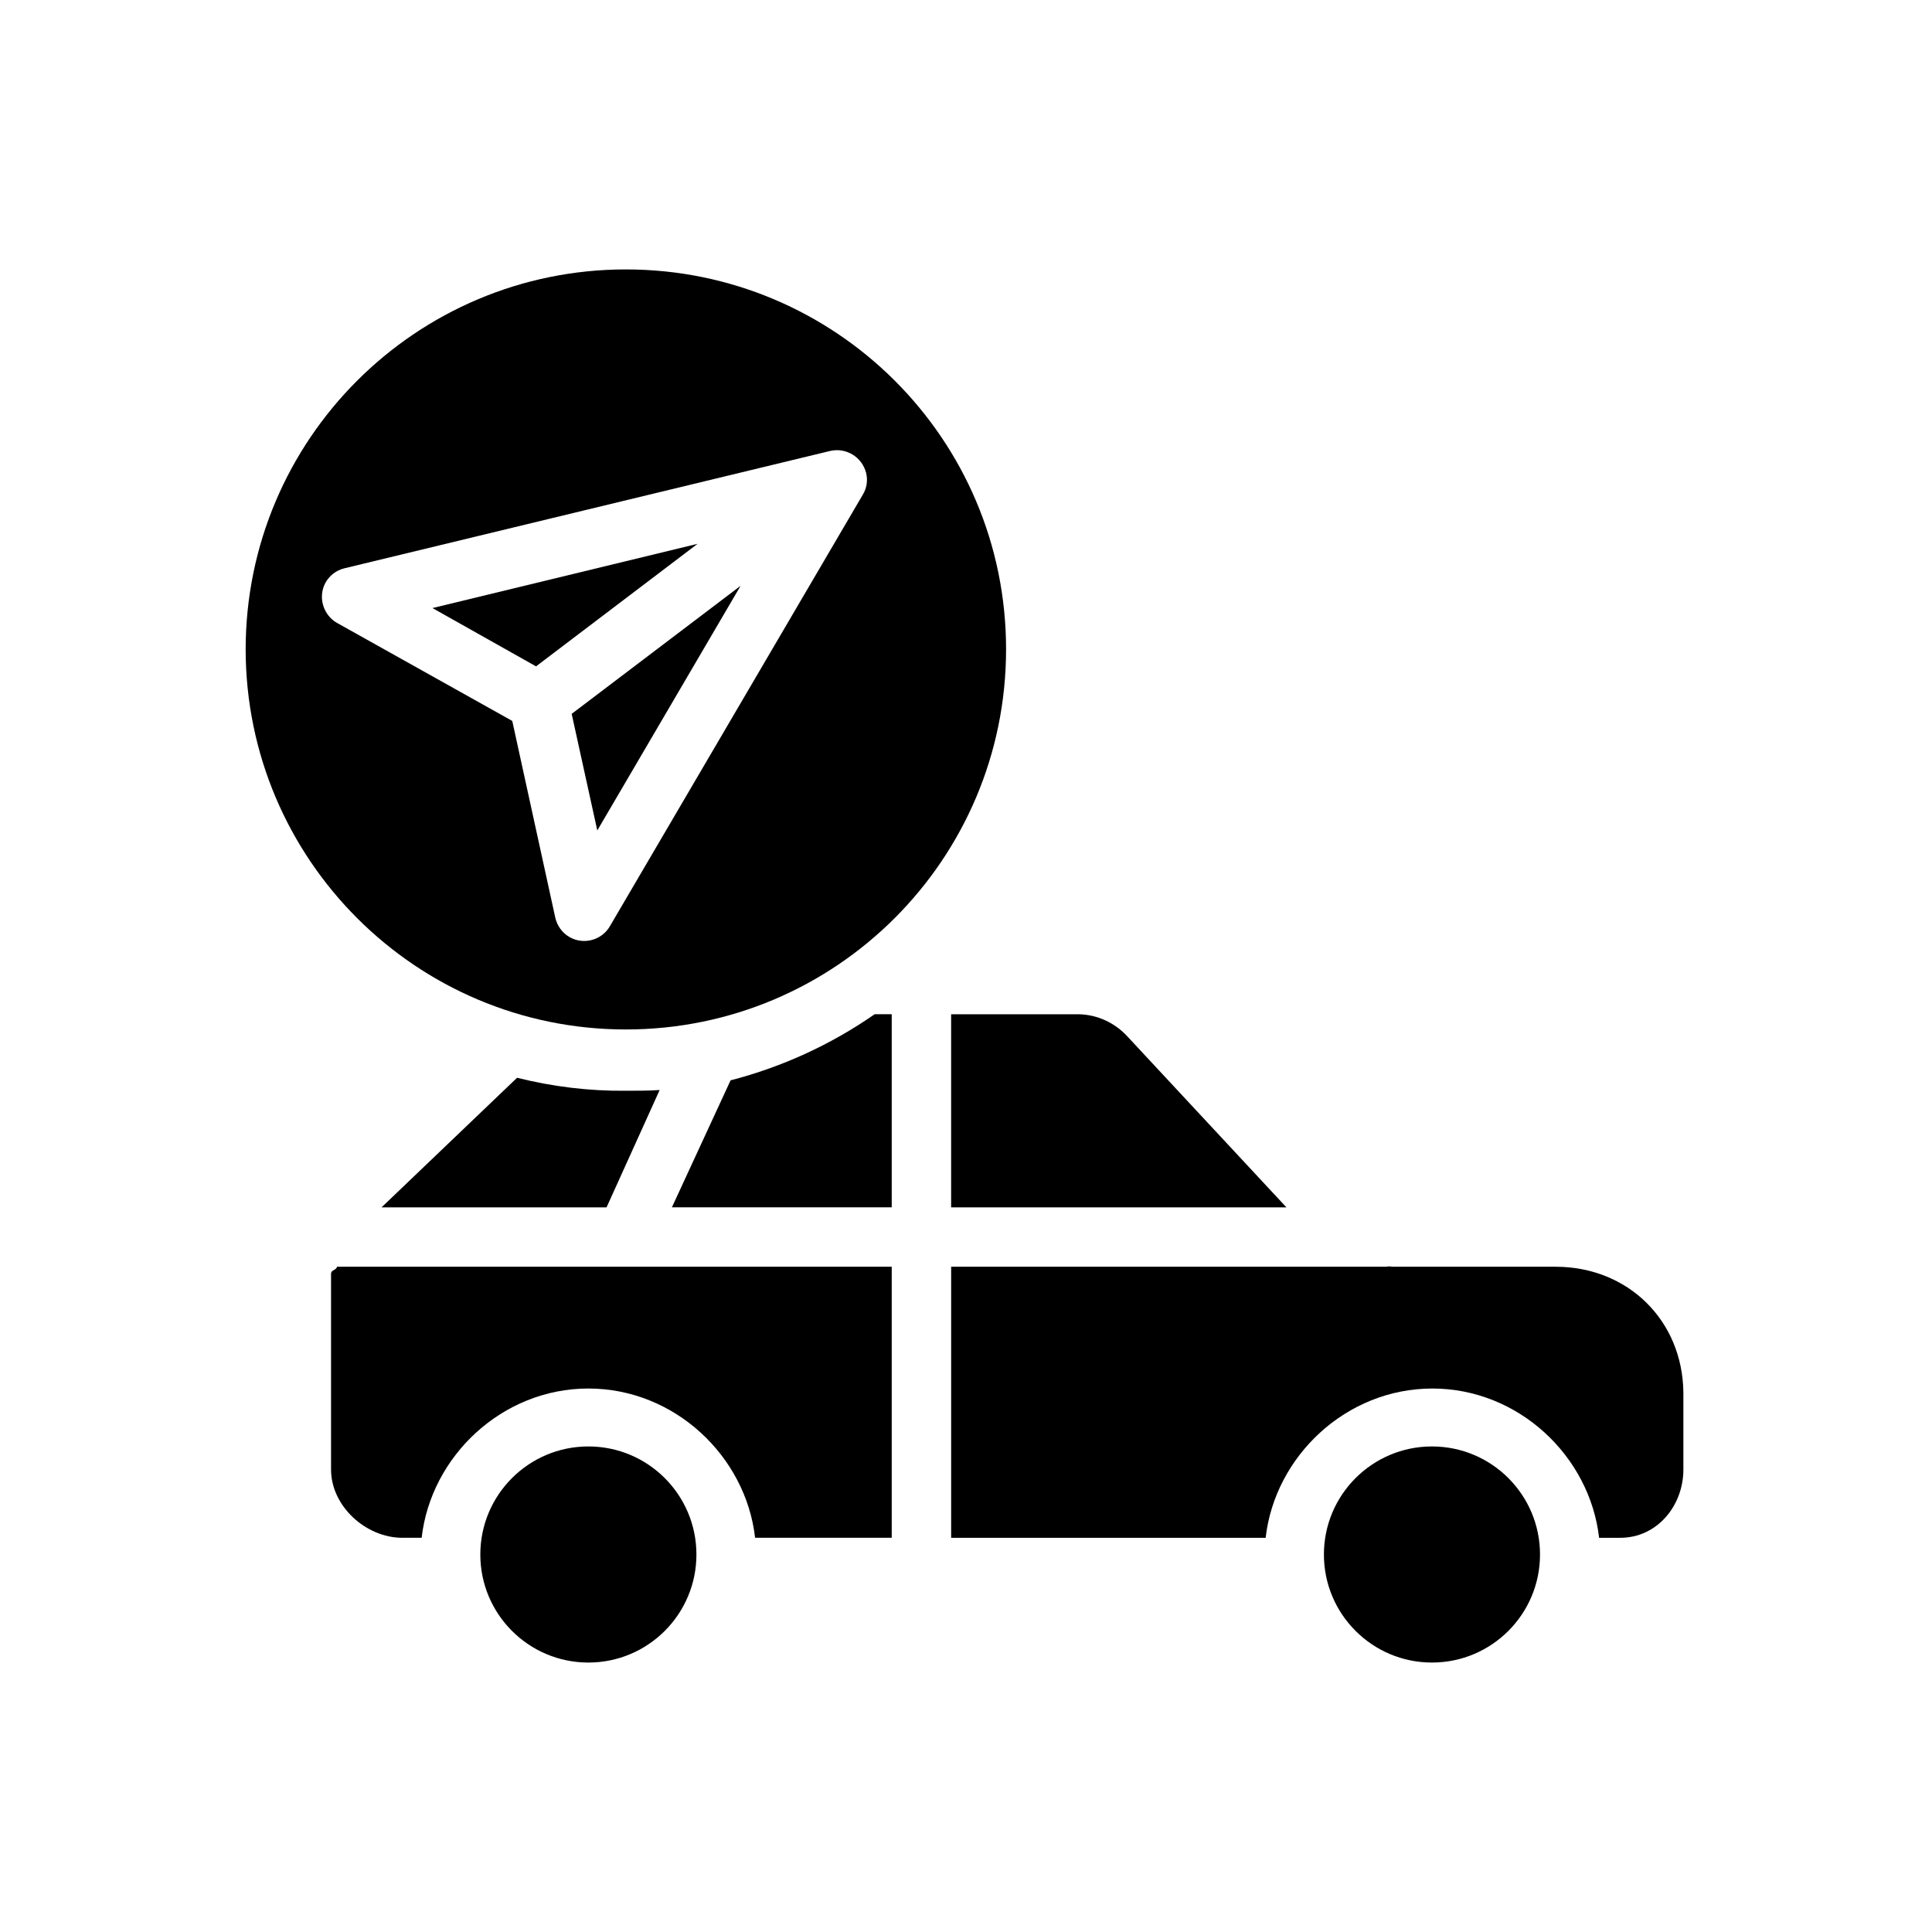 <?xml version="1.0" encoding="UTF-8"?>
<!-- Uploaded to: SVG Repo, www.svgrepo.com, Generator: SVG Repo Mixer Tools -->
<svg fill="#000000" width="800px" height="800px" version="1.1" viewBox="144 144 512 512" xmlns="http://www.w3.org/2000/svg">
 <g>
  <path d="m328.86 288.12-70.258 17.023 27.453 15.449z"/>
  <path d="m396.06 463.96h88.855l-42.117-45.266c-3.344-3.641-7.969-5.805-12.891-5.902h-33.848z"/>
  <path d="m309.86 416.82c55.598 0 100.76-45.066 100.76-100.76s-45.164-100.66-100.76-100.66c-55.594 0-100.76 45.07-100.76 100.76 0.098 55.598 45.168 100.66 100.76 100.66zm-80.492-115.62c0.395-3.246 2.754-5.805 5.902-6.594l128.71-31.094c4.231-0.984 8.461 1.574 9.543 5.805 0.492 1.969 0.195 4.035-0.887 5.805l-67.012 114.34c-2.164 3.738-6.988 5.019-10.727 2.856-1.871-1.082-3.246-2.953-3.738-5.117l-11.406-52.148-46.445-25.977c-2.754-1.574-4.328-4.727-3.938-7.875z"/>
  <path d="m302.29 364.08 37.984-64.844-44.773 33.945z"/>
  <path d="m281.03 429.62-35.914 34.34h59.629l14.07-31.094c-2.953 0.195-5.902 0.195-8.953 0.195-9.742 0.102-19.383-1.078-28.832-3.441z"/>
  <path d="m337.61 430.3-15.547 33.652h58.254v-51.168h-4.527c-11.613 8.07-24.504 13.973-38.18 17.516z"/>
  <path d="m552.12 555.96c0 15.812-12.82 28.633-28.633 28.633-15.816 0-28.637-12.82-28.637-28.633 0-15.816 12.82-28.637 28.637-28.637 15.812 0 28.633 12.82 28.633 28.637"/>
  <path d="m556.26 479.7h-42.113c-0.688 0-1.379 0-1.969-0.098-0.297 0-0.688 0.098-0.984 0.098h-115.13v71.832h83.344c2.461-21.648 21.352-39.559 44.184-39.559 22.828 0 41.723 17.91 44.184 39.559h5.609c9.742 0 16.727-8.461 16.727-18.105v-20.367c-0.199-19.191-14.762-33.359-33.852-33.359z"/>
  <path d="m328.56 555.96c0 15.812-12.82 28.633-28.633 28.633-15.816 0-28.637-12.82-28.637-28.633 0-15.816 12.82-28.637 28.637-28.637 15.812 0 28.633 12.82 28.633 28.637"/>
  <path d="m231.73 481.57v51.855c0 9.742 9.25 18.105 18.895 18.105h5.117c2.461-21.648 21.352-39.559 44.184-39.559 22.828 0 41.723 17.91 44.184 39.559h36.207v-71.832h-147.01c-0.195 0.984-1.574 0.785-1.574 1.871z"/>
 </g>
</svg>